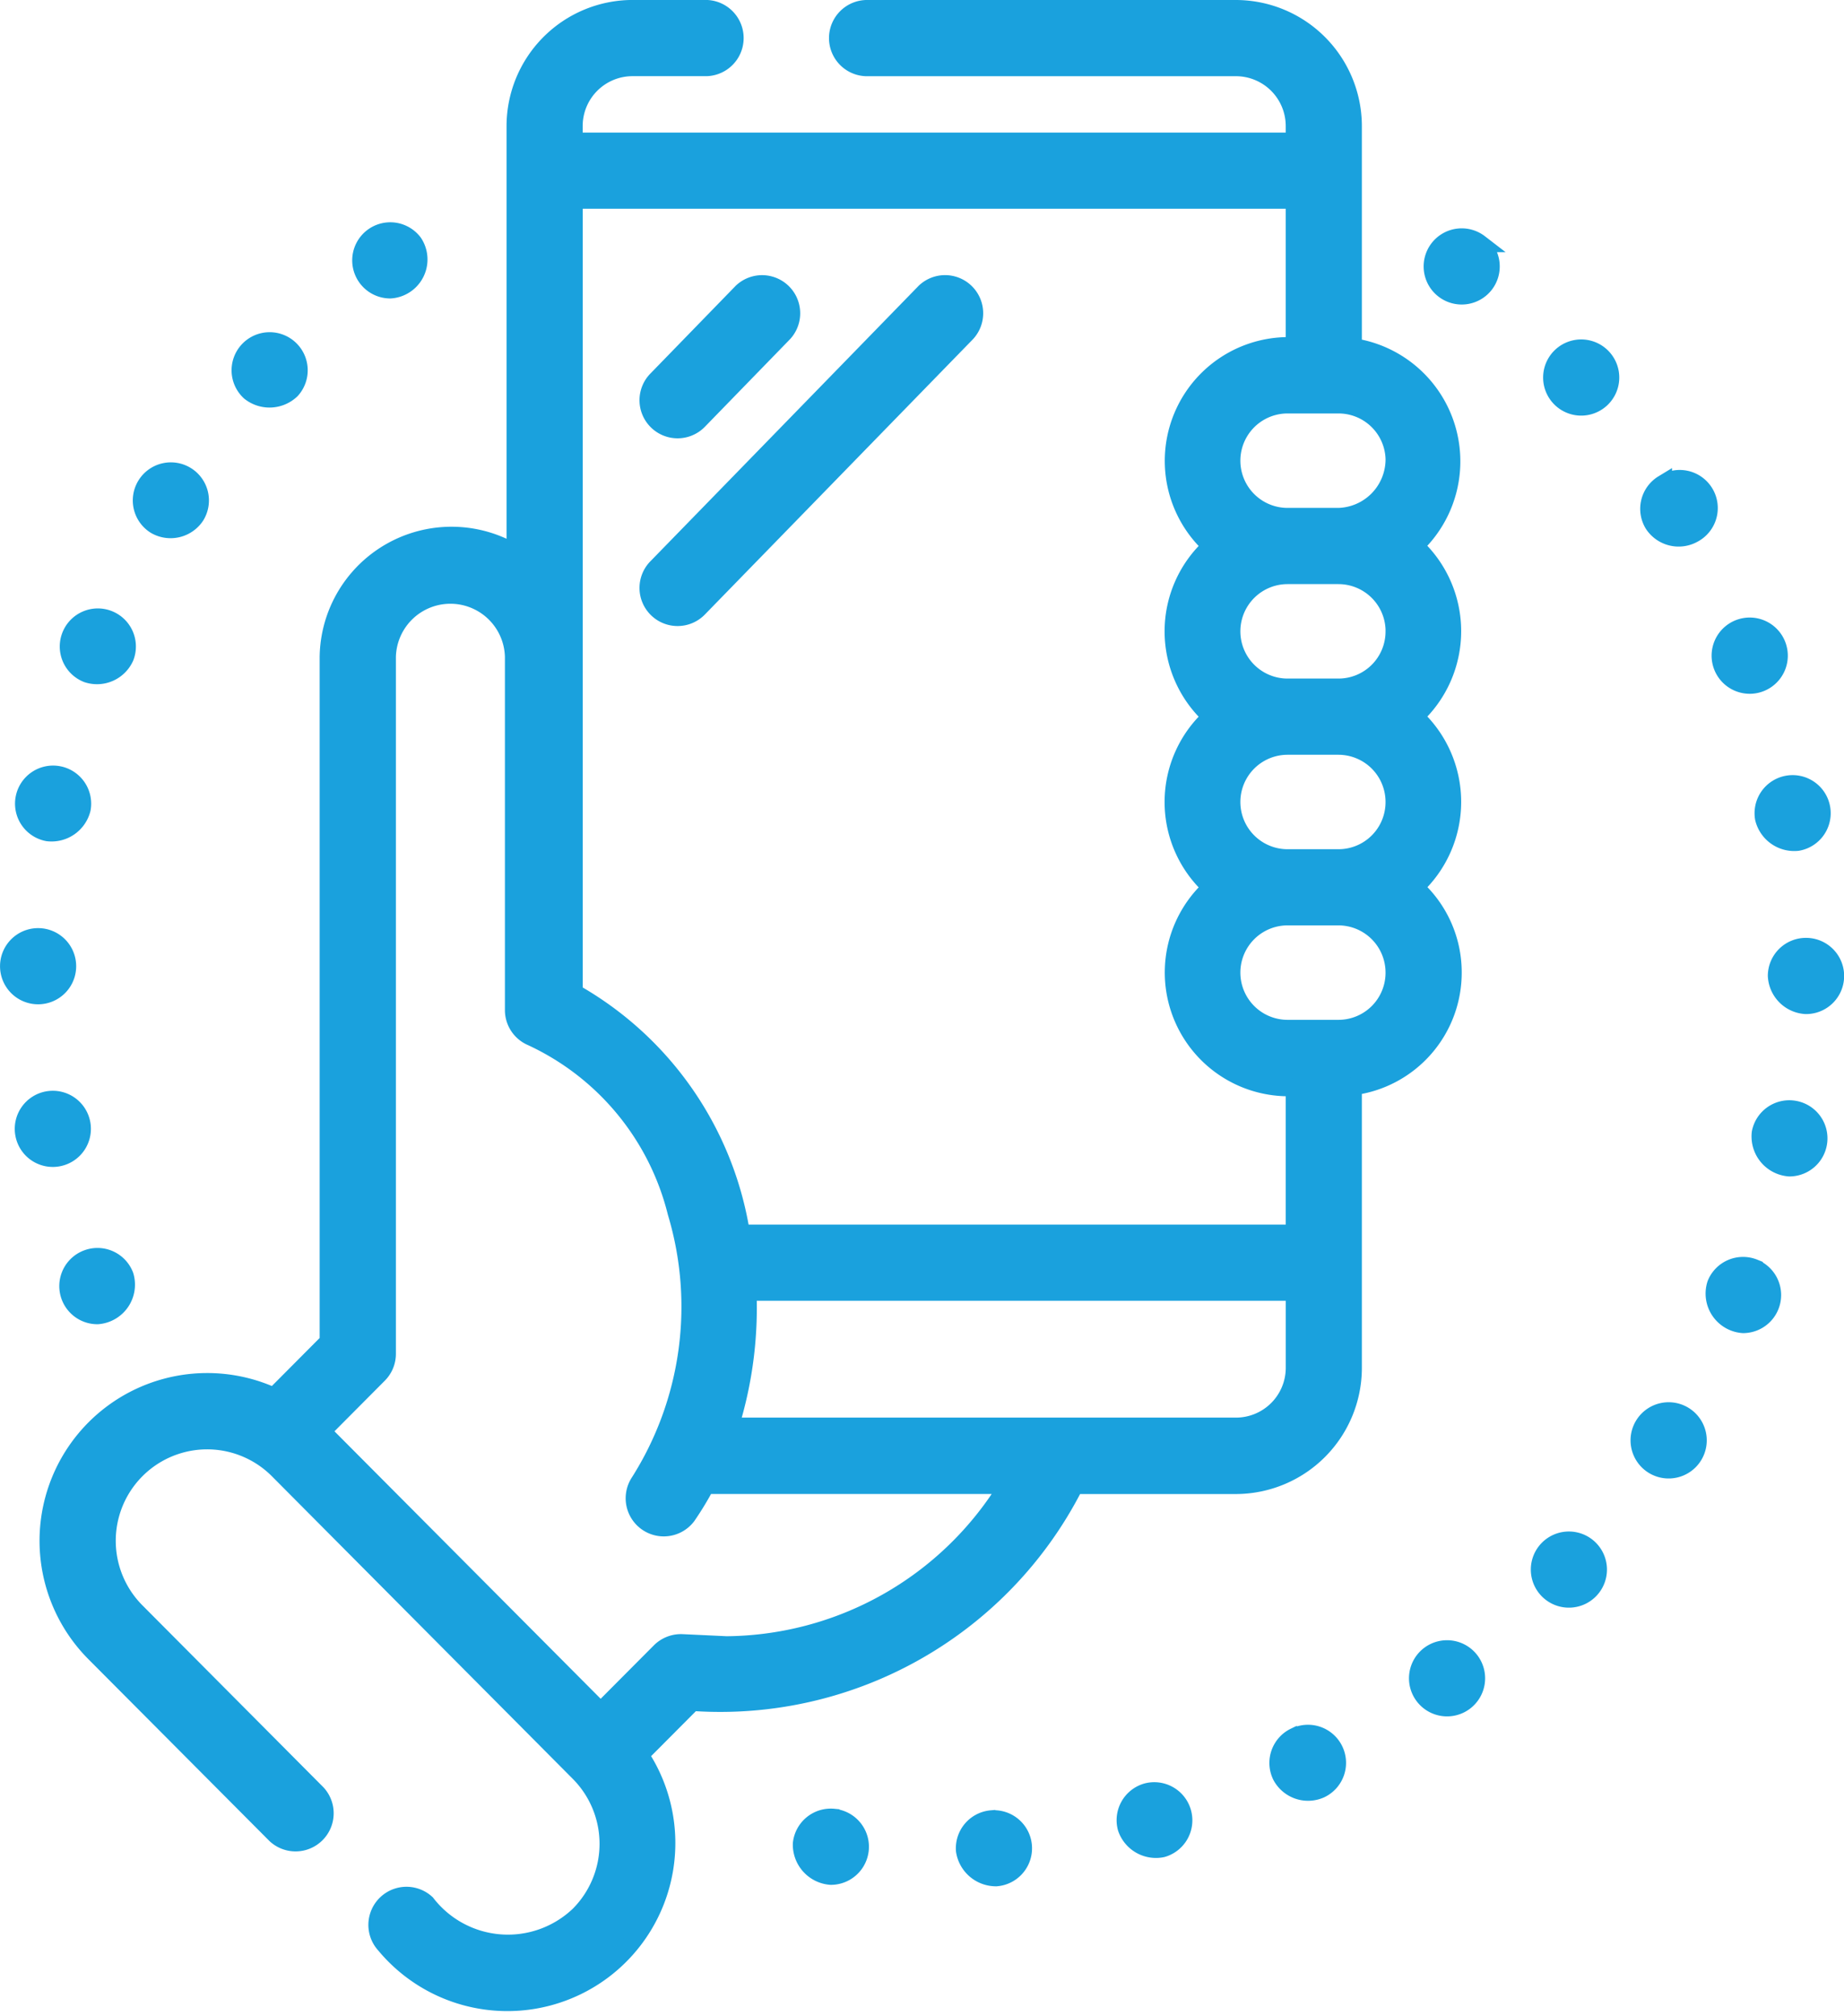 <svg xmlns="http://www.w3.org/2000/svg" width="51.878" height="56.694" viewBox="0 0 51.878 56.694"><defs><style>.a{fill:#1aa1dd;stroke:#1aa1dd;stroke-width:0.5px;}</style></defs><g transform="translate(-21.028 0.25)"><path class="a" d="M81,86.731a.884.884,0,0,0,1.161-.053A.821.821,0,1,0,81,86.731Z" transform="translate(-52.94 -75.962)"/><path class="a" d="M55.779,120.243a.847.847,0,0,0,1.131-.263.821.821,0,1,0-1.131.263Z" transform="translate(-30.378 -105.723)"/><path class="a" d="M112.572,58.722a.848.848,0,0,0,.655-1.316.821.821,0,1,0-.655,1.316Z" transform="translate(-80.564 -50.829)"/><path class="a" d="M37.156,157.816a.863.863,0,0,0,1.063-.469.821.821,0,1,0-1.063.469Z" transform="translate(-13.673 -139.12)"/><path class="a" d="M25.808,198.2a.877.877,0,0,0,.958-.657.821.821,0,1,0-.958.657Z" transform="translate(-3.437 -175.043)"/><path class="a" d="M37.032,320.5a.822.822,0,0,0,.3,1.588.865.865,0,0,0,.767-1.118A.821.821,0,0,0,37.032,320.5Z" transform="translate(-13.562 -285.349)"/><path class="a" d="M26.043,281.724a.821.821,0,1,0-.957-.658A.82.82,0,0,0,26.043,281.724Z" transform="translate(-3.379 -249.422)"/><path class="a" d="M22.1,239.973a.821.821,0,1,0-.821-.823.821.821,0,0,0,.821.823Z" transform="translate(0 -212.231)"/><path class="a" d="M441.458,360.22a.822.822,0,1,0,.253,1.134A.822.822,0,0,0,441.458,360.22Z" transform="translate(-373.044 -320.659)"/><path class="a" d="M443.063,121.009a.821.821,0,0,0-.276,1.128.85.85,0,0,0,1.129.276.821.821,0,1,0-.853-1.4Z" transform="translate(-375.245 -107.652)"/><path class="a" d="M417.991,87.4a.821.821,0,1,0,1.16.065A.821.821,0,0,0,417.991,87.4Z" transform="translate(-353.026 -77.645)"/><path class="a" d="M460.509,322.83a.821.821,0,0,0-1.068.457.864.864,0,0,0,.762,1.127.821.821,0,0,0,.306-1.583Z" transform="translate(-390.137 -287.425)"/><path class="a" d="M476.278,240.84a.821.821,0,0,0-.83.814.868.868,0,0,0,.821.829.821.821,0,0,0,.009-1.643Z" transform="translate(-404.435 -214.466)"/><path class="a" d="M461.826,160.258a.813.813,0,0,0,.289-.052.822.822,0,1,0-.289.052Z" transform="translate(-391.574 -141.248)"/><path class="a" d="M472.055,200.008a.878.878,0,0,0,.951.667.821.821,0,1,0-.951-.667Z" transform="translate(-401.403 -177.248)"/><path class="a" d="M415.93,393.494a.821.821,0,1,0,.042,1.161A.821.821,0,0,0,415.93,393.494Z" transform="translate(-350.205 -350.207)"/><path class="a" d="M472.194,282.562a.822.822,0,0,0-.965.647.877.877,0,0,0,.807.98.821.821,0,0,0,.158-1.627Z" transform="translate(-400.668 -251.606)"/><path class="a" d="M267.6,464.857h0a.822.822,0,0,0-.753.885.887.887,0,0,0,.885.753.821.821,0,1,0-.131-1.637Z" transform="translate(-218.675 -413.95)"/><path class="a" d="M347.865,443a.82.82,0,0,0-.38,1.1.854.854,0,0,0,1.1.38.821.821,0,1,0-.717-1.477Z" transform="translate(-290.411 -394.413)"/><path class="a" d="M308.748,457.676a.822.822,0,0,0-.577,1.009.873.873,0,0,0,1.009.577A.822.822,0,0,0,308.748,457.676Z" transform="translate(-255.45 -407.533)"/><path class="a" d="M388.33,58.8h0a.821.821,0,1,0,.149,1.152A.823.823,0,0,0,388.329,58.8Z" transform="translate(-325.678 -52.208)"/><path class="a" d="M383.6,421.362a.821.821,0,1,0,1.149.172A.822.822,0,0,0,383.6,421.362Z" transform="translate(-322.35 -375.076)"/><path class="a" d="M225.823,464.4h0a.823.823,0,0,0-.9.734.883.883,0,0,0,.818.906.821.821,0,0,0,.083-1.638Z" transform="translate(-181.34 -413.536)"/><path class="a" d="M71.016,27.1A3.208,3.208,0,0,0,69.944,24.7a3.254,3.254,0,0,0,0-4.8,3.254,3.254,0,0,0,0-4.8A3.249,3.249,0,0,0,68.207,9.51V3.292A3.3,3.3,0,0,0,64.915,0H54.509a.822.822,0,0,0,0,1.643H64.915a1.652,1.652,0,0,1,1.65,1.65v.435H46.286V3.292a1.652,1.652,0,0,1,1.65-1.65h2.085a.822.822,0,0,0,0-1.643H47.936a3.3,3.3,0,0,0-3.292,3.292V15.316a3.461,3.461,0,0,0-5.258,2.9V37.479l-1.538,1.545a4.468,4.468,0,0,0-5.034,7.215L37.9,51.345a.822.822,0,0,0,1.164-1.159l-5.083-5.107a2.821,2.821,0,1,1,3.98-4L46.437,49.6a2.841,2.841,0,0,1,0,4,2.9,2.9,0,0,1-4.3-.323.822.822,0,0,0-1.164,1.159A4.475,4.475,0,0,0,48.143,49.1l1.48-1.486a11.179,11.179,0,0,0,10.754-6.1h4.538a3.3,3.3,0,0,0,3.292-3.292V30.3a3.223,3.223,0,0,0,2.809-3.2Zm-1.643.011A1.574,1.574,0,0,1,67.8,28.679H66.367a1.578,1.578,0,0,1,0-3.156H67.8a1.577,1.577,0,0,1,1.573,1.584Zm0-4.8A1.574,1.574,0,0,1,67.8,23.881H66.367a1.578,1.578,0,0,1,0-3.156H67.8a1.577,1.577,0,0,1,1.573,1.584Zm0-4.8A1.574,1.574,0,0,1,67.8,19.082H66.367a1.578,1.578,0,0,1,0-3.156H67.8A1.577,1.577,0,0,1,69.374,17.509Zm0-4.81A1.619,1.619,0,0,1,67.8,14.283H66.367a1.578,1.578,0,0,1,0-3.156H67.8A1.574,1.574,0,0,1,69.374,12.7ZM66.565,5.37V9.484a3.231,3.231,0,0,0-2.342,5.62,3.235,3.235,0,0,0,0,4.8,3.235,3.235,0,0,0,0,4.8,3.231,3.231,0,0,0,2.342,5.62v4.114H50.992a9.482,9.482,0,0,0-4.705-6.774V5.37ZM50.486,46.008l-1.15-.054a.829.829,0,0,0-.62.241l-1.674,1.681L39.2,40l1.592-1.6a.821.821,0,0,0,.239-.579V18.22a1.784,1.784,0,0,1,3.567,0v9.937a.821.821,0,0,0,.5.754,7.4,7.4,0,0,1,4.077,4.937,9.212,9.212,0,0,1-1.055,7.6.822.822,0,0,0,1.353.931,8.87,8.87,0,0,0,.525-.866H58.5a9.36,9.36,0,0,1-8.015,4.5Zm14.429-6.143H50.676a11.177,11.177,0,0,0,.5-3.786h15.39v2.136A1.652,1.652,0,0,1,64.915,39.865Z" transform="translate(-9.115)"/><path class="a" d="M185.827,74.321a.821.821,0,0,0,1.161-.015l2.4-2.468a.822.822,0,0,0-1.177-1.146l-2.4,2.468A.821.821,0,0,0,185.827,74.321Z" transform="translate(-146.309 -62.728)"/><path class="a" d="M185.827,79.6a.821.821,0,0,0,1.161-.015l7.548-7.748a.822.822,0,0,0-1.177-1.146l-7.548,7.748A.821.821,0,0,0,185.827,79.6Z" transform="translate(-146.309 -62.728)"/></g></svg>